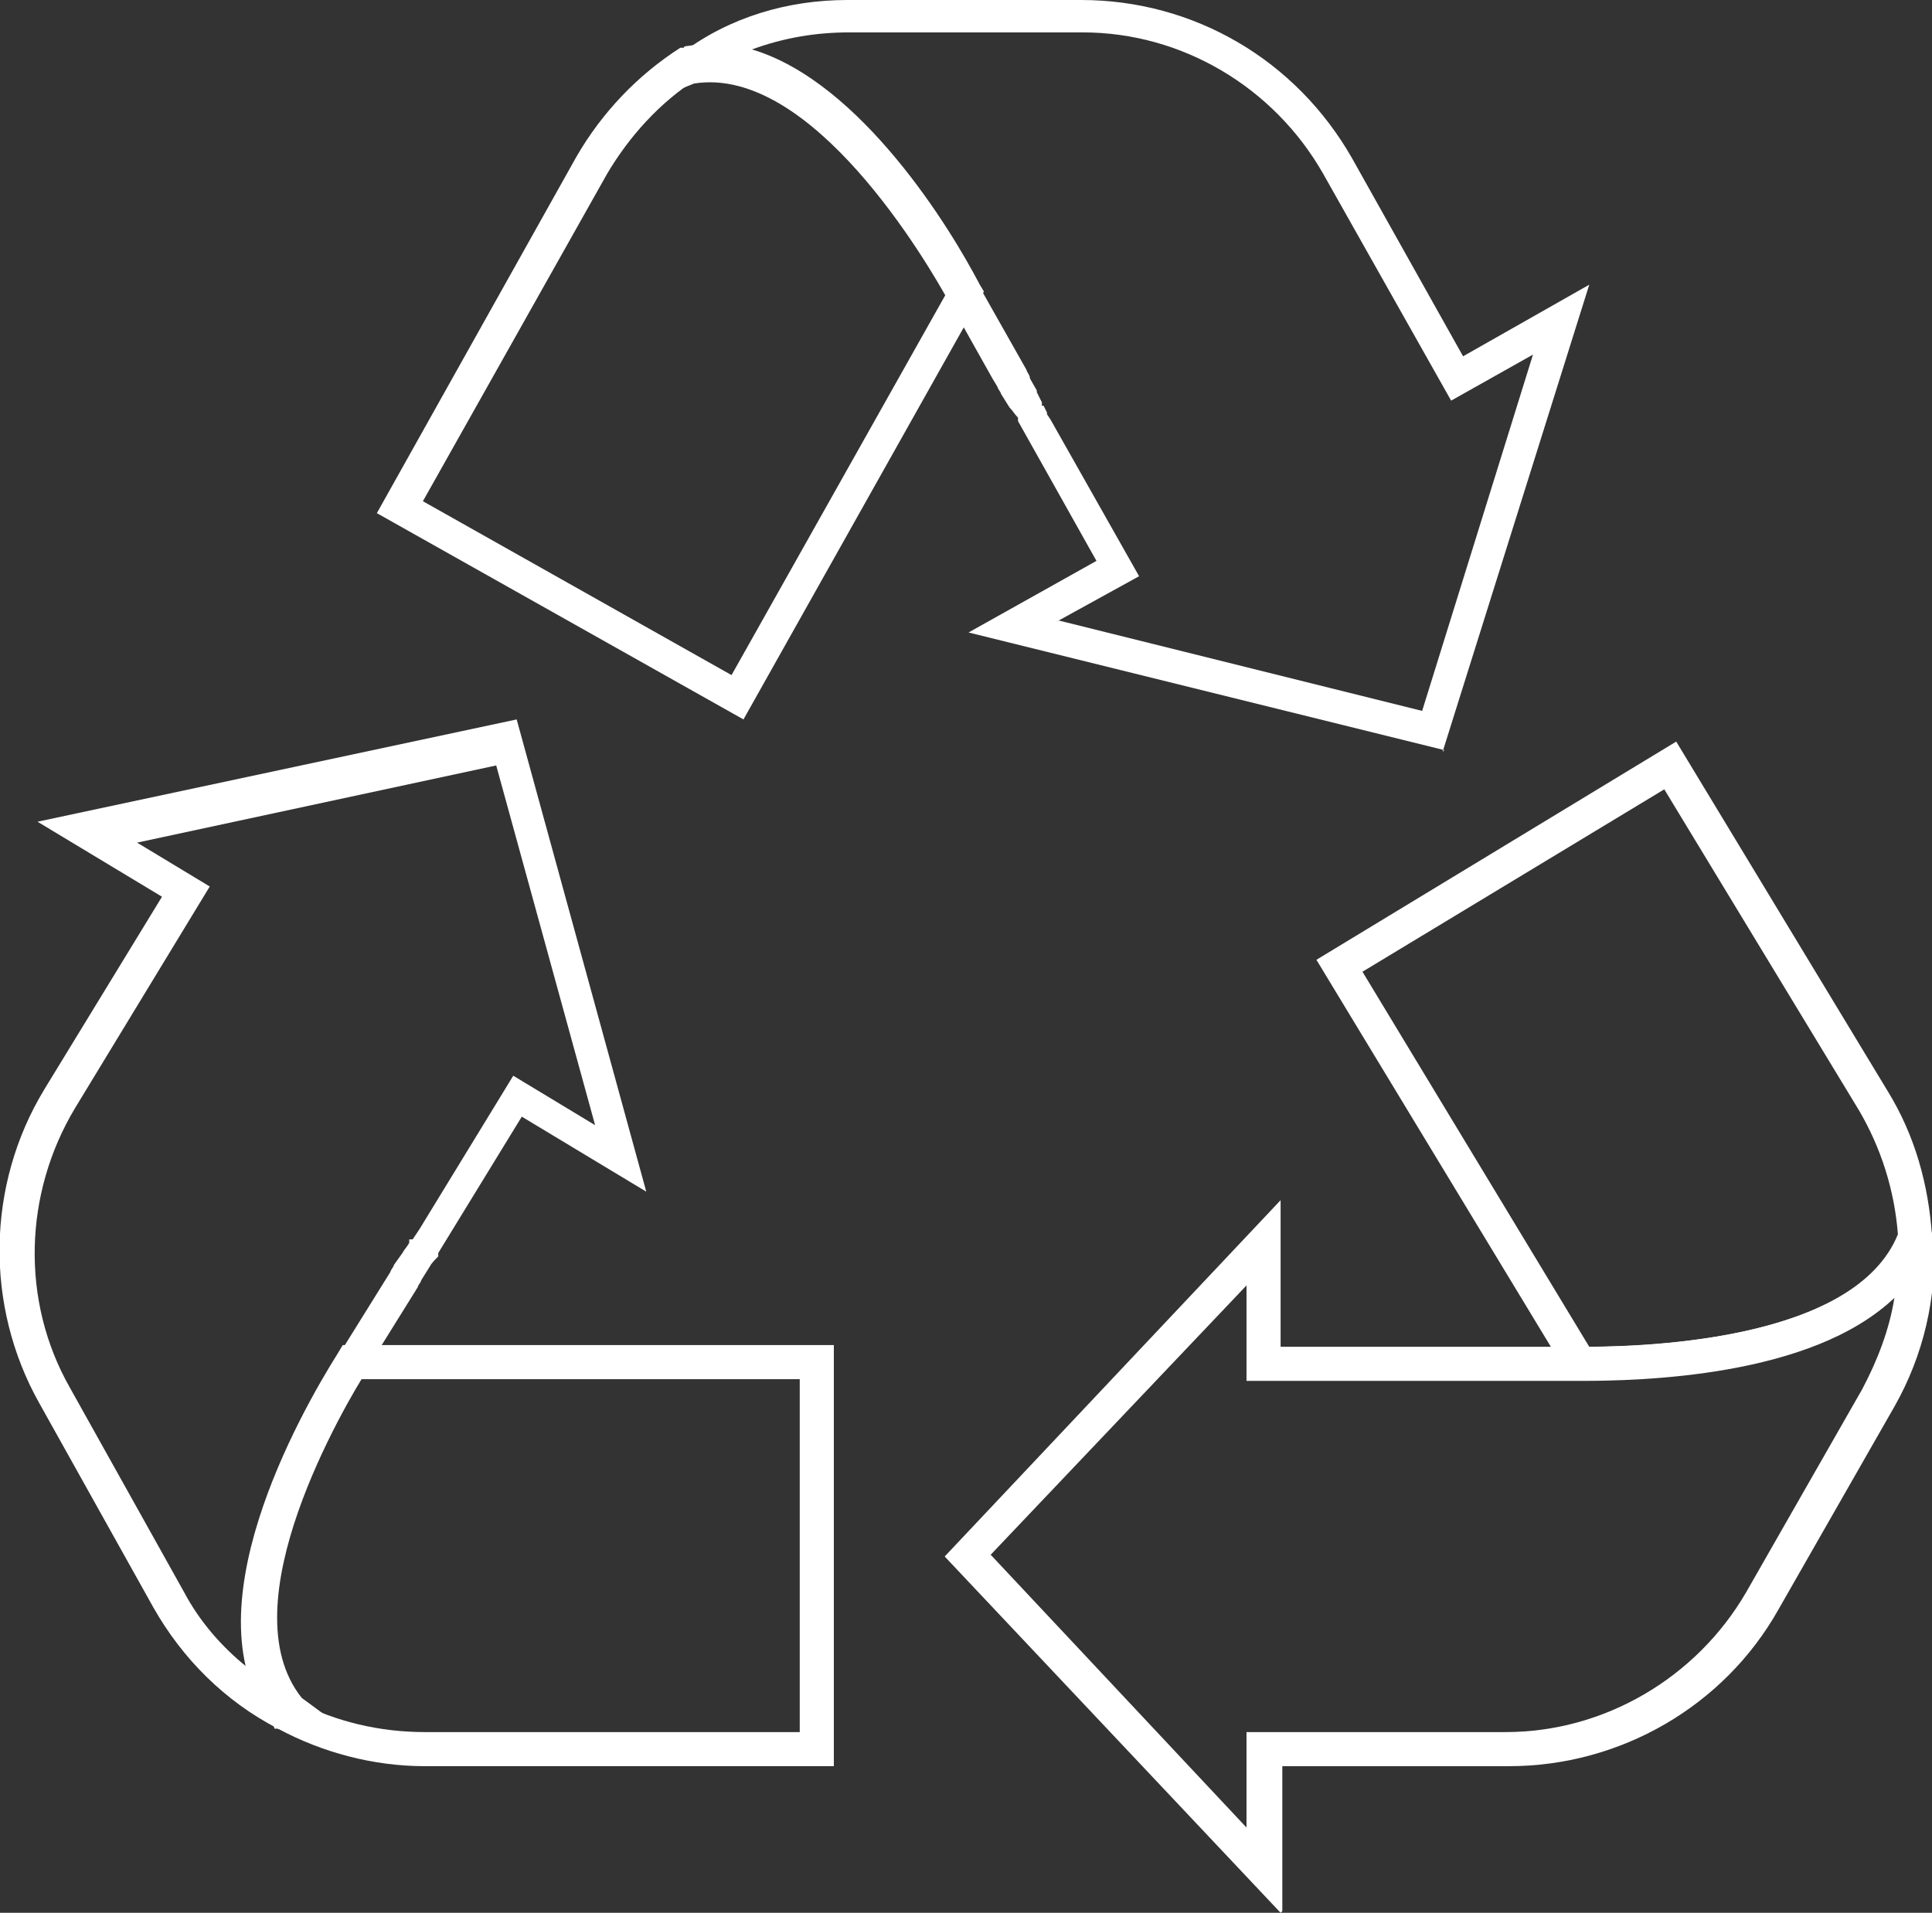 <?xml version="1.0" encoding="UTF-8"?>
<svg id="Layer_2" xmlns="http://www.w3.org/2000/svg" version="1.1" viewBox="0 0 113.3 112.2">
  <rect x="0" y="0" width="113.3" height="112.2" fill="#333333" stroke="none"/>
  <!-- Generator: Adobe Illustrator 29.3.1, SVG Export Plug-In . SVG Version: 2.1.0 Build 151)  -->
  <defs>
    <style>
      .st0 {
        fill: #fff;
      }
    </style>
  </defs>
  <g id="Layer_1-2">
    <g>
      <path class="st0" d="M43.6,42.2l-21.5-12.1,11.7-20.9c1.5-2.6,3.6-4.8,6.1-6.4h.2c0-.1.2-.1.2-.1,8.1-1.3,15.1,10.3,17.1,13.9h0c0,0,.3.5.3.5l-14.1,25.1h0ZM24.8,29.4l18.1,10.2,12.6-22.4c-1.7-3-8-13.4-14.6-12.6-2.2,1.4-4,3.4-5.3,5.6l-10.8,19.2h0Z"/>
      <path class="st0" d="M92.1,80.9l-14.9-24.6,21.1-12.8,12.4,20.5c1.6,2.6,2.4,5.5,2.6,8.5v.4c-2.9,7.7-16.5,8.1-20.6,8h-.6s0,0,0,0ZM93.2,79c3.4,0,15.6-.4,18.1-6.6-.2-2.6-1-5.1-2.3-7.3l-11.4-18.8-17.7,10.7,13.3,22h0Z"/>
      <g>
        <path class="st0" d="M48.9,103.6h-24c-3,0-6-.8-8.6-2.2h-.2c0,0-.1-.3-.1-.3-5.1-6.4,1.6-18.2,3.8-21.7h0c0,0,.3-.5.3-.5h28.8v24.7h0ZM17.4,99.8c2.3,1.2,4.9,1.8,7.5,1.8h22v-20.7h-25.7c-1.8,2.9-7.7,13.6-3.8,18.9Z"/>
        <g>
          <path class="st0" d="M84.7,44l-27.9-6.9,7.5-4.2-4.6-8.2s0,0,0,0v-.2c-.2-.2-.3-.4-.5-.6l-.5-.8c0-.1-.2-.3-.2-.4l-.3-.5-2.3-4.1s0,0,0-.1v-.2c-.1,0-.2,0-.2,0-1.3-2.4-8.1-14-15-12.9l-3.7,1.5,3-3.3C42.8,1,46.2,0,49.7,0h13.7c6.6,0,12.6,3.5,15.9,9.3l6.5,11.6,7.4-4.2-8.6,27.4h0ZM62.1,36.4l21.3,5.3,6.5-20.9-4.8,2.7-7.5-13.3c-2.9-5.1-8.3-8.3-14.1-8.3h-13.7c-1.9,0-3.8.3-5.7,1,6.4,1.9,11.7,10.6,13.3,13.7v.3c.1,0,.2.1.2.2l2.6,4.6c0,.1.2.3.2.5l.4.7s0,0,0,.1c.1.2.2.4.3.6v.2h.1s.2.4.2.4c0,0,0,0,0,.1l.2.3,5.2,9.2-4.9,2.7h0ZM59.2,23.8h0Z"/>
          <path class="st0" d="M75.1,112.2l-19.7-20.9,19.7-20.9v8.6s8.9,0,8.9,0h8.2c0,0,0,0,.1,0h.4c2.7,0,16.2-.1,18.7-6.7l.2-4.4,1.8,4.7c.2,3.5-.6,6.9-2.3,9.9l-6.8,11.9c-3.2,5.7-9.3,9.2-15.8,9.2h-13.3s0,8.5,0,8.5h0ZM58.1,91.2l15,16v-5.6h15.2s0,0,0,0c5.8,0,11.2-3.2,14.1-8.2l6.8-11.9c.9-1.7,1.6-3.5,1.9-5.4-4.8,4.7-15,4.9-18.4,4.9h-5.8c-.2,0-.3,0-.5,0h-13.3v-5.6l-15.1,15.9h0Z"/>
          <path class="st0" d="M20.9,102.5l-4.6-1.1c-3.1-1.6-5.6-4.1-7.3-7.1l-6.7-12c-3.2-5.7-3.1-12.8.3-18.4l6.9-11.3-7.3-4.4,28.1-6,7.6,27.7-7.3-4.4-4.9,8s0,0,0,0v.2c-.2.2-.4.4-.5.6l-.5.8c0,.1-.2.3-.2.4l-2.8,4.5s0,0,0,0h0c0,0-.1.2-.1.2,0,0,0,0,0,0-1.4,2.3-8.3,13.9-3.9,19.4l3.4,2.5h0ZM7.5,49.1l4.8,2.9-7.9,13c-3,5-3.2,11.3-.3,16.4l6.7,12c.9,1.7,2.2,3.2,3.7,4.4-1.5-6.6,3.5-15.4,5.4-18.3v-.2c.1,0,.2,0,.2-.2l2.8-4.5c0-.1.2-.3.2-.4l.5-.7s0,0,0,0c.1-.2.3-.4.4-.6v-.2h.2s.2-.3.2-.3c0,0,0,0,0,0l.2-.3,5.5-9,4.8,2.9-5.8-21.1-21.4,4.6h0ZM25.2,74.4h0Z"/>
        </g>
      </g>
    </g>
  </g>
</svg>